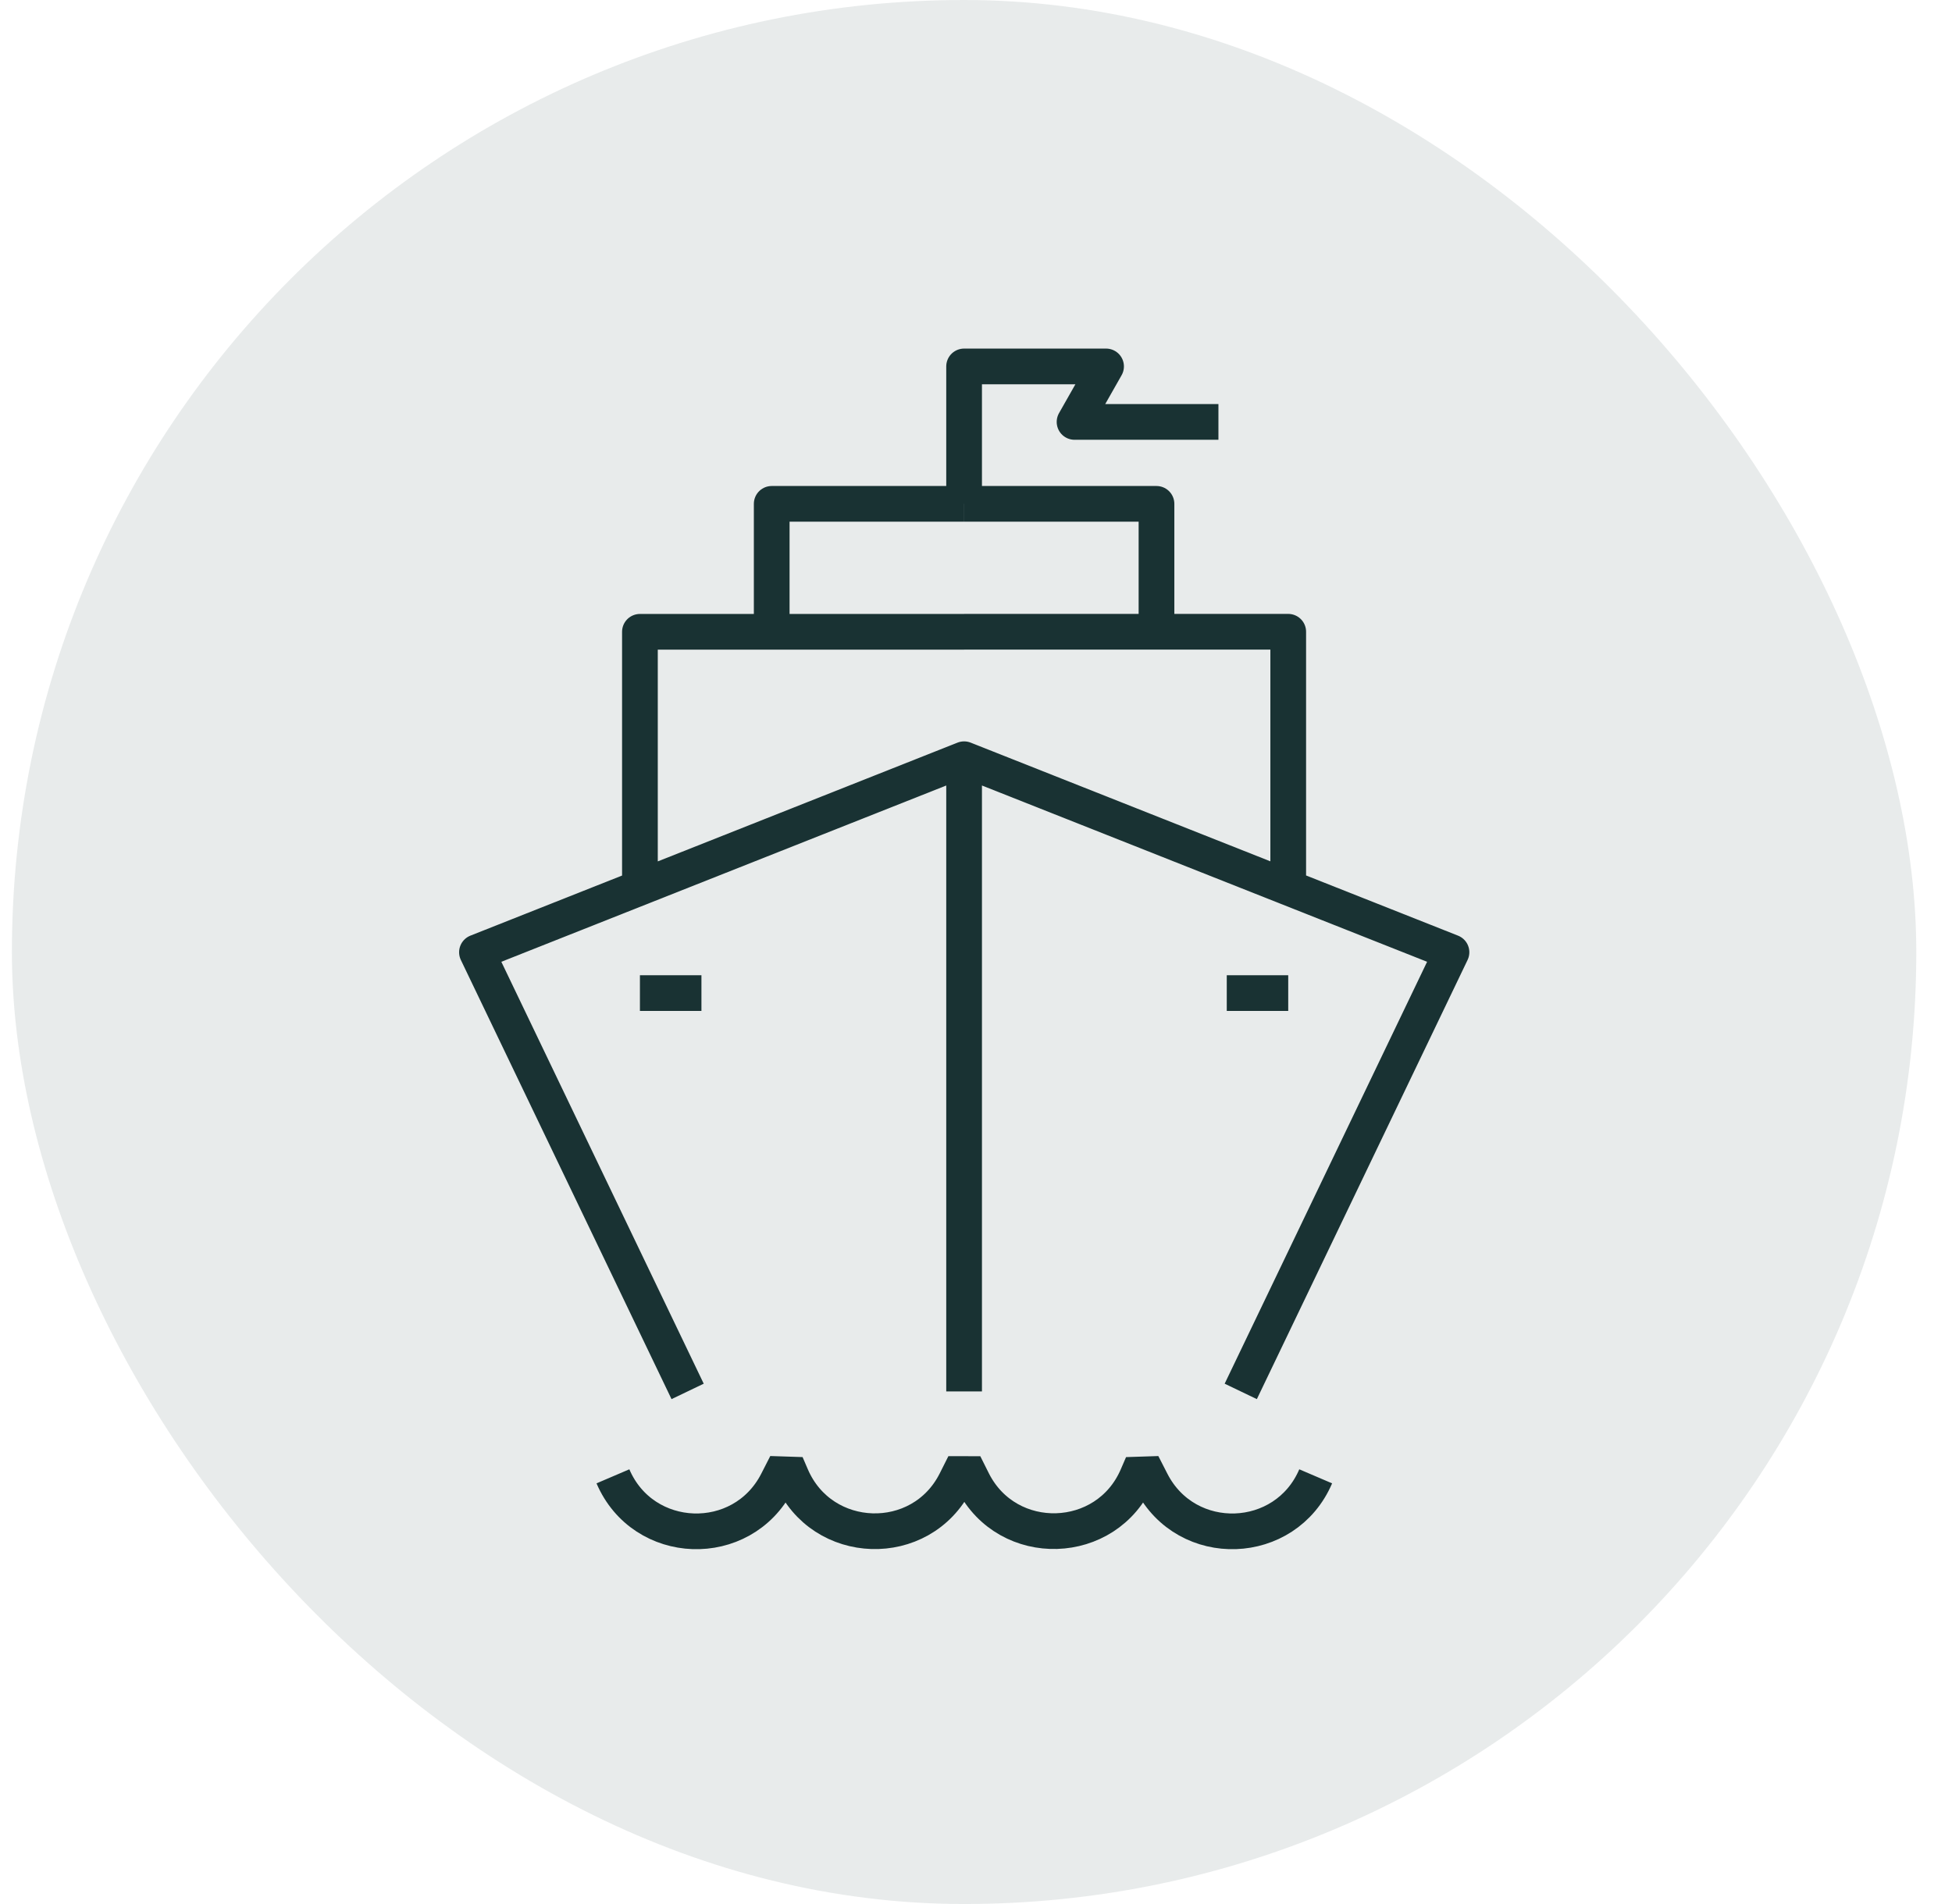 <svg width="41" height="40" fill="none" xmlns="http://www.w3.org/2000/svg"><rect x=".25" width="40" height="40" rx="20" fill="#193233" fill-opacity=".1"/><path d="M14.443 29.231l-4.425-9.226L20.25 15.95m-6.809 2.696v-5.373h6.809m-4.041-.001v-2.687h4.041m5.342-1.721H22.57l.662-1.166H20.25v2.887m5.811 18.646l4.426-9.226L20.25 15.95v13.281m6.808-10.586v-5.373H20.25m4.041 0v-2.687h-4.04" stroke="#193233" stroke-width=".75" stroke-linejoin="round"/><path d="M27.635 31.015c-.635 1.484-2.709 1.555-3.447.12l-.192-.375-.112.259c-.639 1.48-2.718 1.542-3.446.107l-.183-.366-.184.366c-.728 1.44-2.807 1.373-3.446-.107l-.112-.26-.192.376c-.738 1.435-2.812 1.364-3.447-.12" stroke="#193233" stroke-width=".75" stroke-linejoin="bevel"/><path d="M13.441 20.863h1.292m11.034 0h1.291" stroke="#193233" stroke-width=".75" stroke-linejoin="round"/></svg>